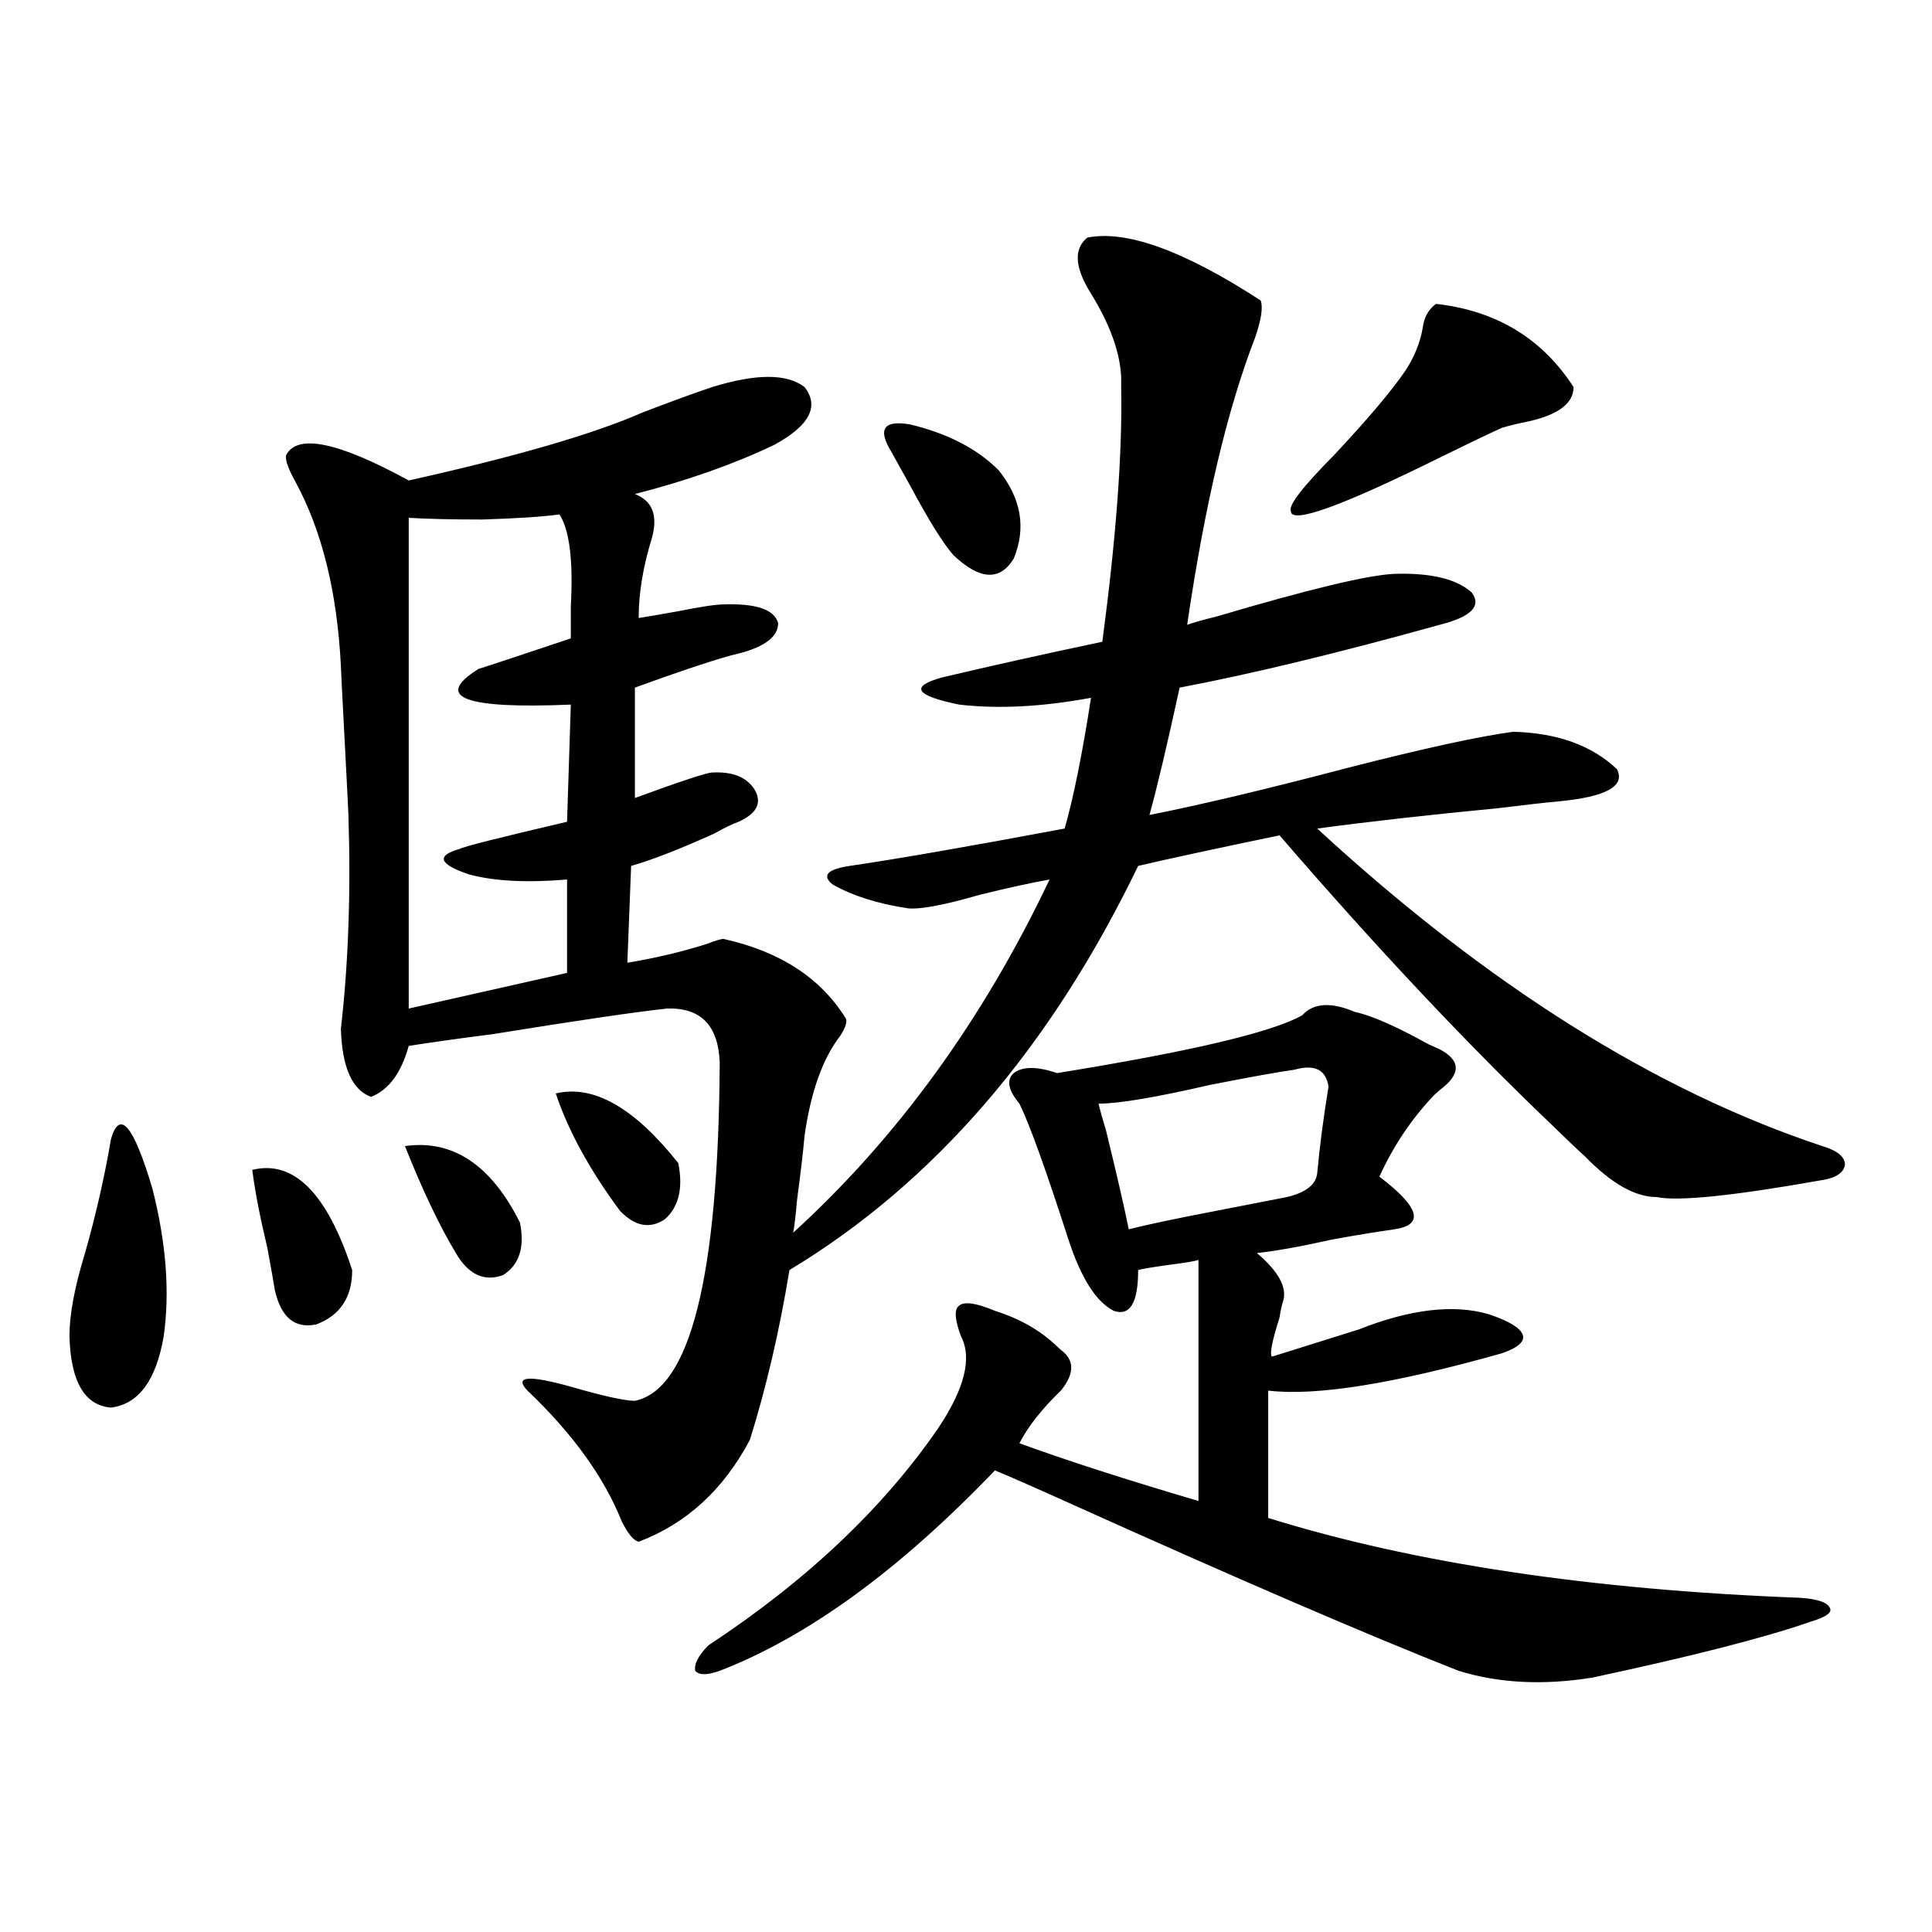 <?xml version="1.0" encoding="utf-8"?>
<!-- Generator: Adobe Illustrator 16.0.0, SVG Export Plug-In . SVG Version: 6.00 Build 0)  -->
<!DOCTYPE svg PUBLIC "-//W3C//DTD SVG 1.1//EN" "http://www.w3.org/Graphics/SVG/1.1/DTD/svg11.dtd">
<svg version="1.1" id="图层_1" xmlns="http://www.w3.org/2000/svg" xmlns:xlink="http://www.w3.org/1999/xlink" x="0px" y="0px"
	 width="1000px" height="1000px" viewBox="0 0 1000 1000" enable-background="new 0 0 1000 1000" xml:space="preserve">
<path d="M57.413,589.699c4.543-15.82,11.707-7.319,21.463,25.488c7.149,28.125,9.101,53.613,5.854,76.465
	c-3.902,22.852-13.018,35.156-27.316,36.914c-13.658-1.167-20.822-13.472-21.463-36.914c0-11.123,2.592-25.186,7.805-42.188
	C49.608,628.962,54.151,609.035,57.413,589.699z M130.582,605.52c21.463-5.273,38.688,12.017,51.706,51.855
	c0,14.063-6.188,23.442-18.536,28.125c-11.066,2.349-18.216-3.516-21.463-17.578c-0.655-4.092-1.951-11.426-3.902-21.973
	C134.484,629.553,131.878,616.066,130.582,605.52z M562.767,123c20.152-4.092,50.075,6.743,89.754,32.52
	c1.296,3.516,0.32,9.971-2.927,19.336c-14.313,36.914-26.021,86.436-35.121,148.535c3.247-1.167,8.445-2.637,15.609-4.395
	c47.469-14.063,78.047-21.382,91.705-21.973c18.856-0.576,32.194,2.637,39.999,9.668c5.198,7.031-0.335,12.607-16.585,16.699
	c-52.682,14.653-97.559,25.488-134.631,32.52c-6.509,29.883-11.707,51.855-15.609,65.918c26.661-5.273,61.127-13.472,103.412-24.609
	c39.023-9.956,67.315-16.108,84.876-18.457c22.759,0.591,40.64,7.031,53.657,19.336c4.543,8.789-5.533,14.365-30.243,16.699
	c-6.509,0.591-16.92,1.758-31.219,3.516c-36.432,3.516-67.65,7.031-93.656,10.547c87.803,80.859,174.95,135.654,261.457,164.355
	c7.805,2.349,11.707,5.576,11.707,9.668c-0.655,4.106-4.558,6.743-11.707,7.91c-46.188,8.213-74.8,11.138-85.852,8.789
	c-11.066,0-23.414-7.031-37.072-21.094c-3.902-3.516-9.756-9.077-17.561-16.699c-43.581-41.597-90.409-91.406-140.484-149.414
	c-33.825,7.031-58.215,12.305-73.169,15.82c-45.532,94.346-105.698,164.067-180.483,209.18
	c-5.213,31.641-12.042,60.947-20.487,87.891c-13.658,25.791-32.85,43.369-57.56,52.734c-2.606-0.576-5.533-4.092-8.78-10.547
	c-9.115-22.852-25.365-45.4-48.779-67.676c-7.164-7.607,0.641-8.198,23.414-1.758c16.25,4.697,26.981,7.031,32.194,7.031
	c28.612-5.85,43.246-64.16,43.901-174.902c-0.655-19.336-9.756-28.701-27.316-28.125c-16.265,1.758-46.188,6.152-89.754,13.184
	c-18.216,2.349-32.85,4.395-43.901,6.152c-3.902,14.063-10.411,22.852-19.512,26.367c-9.756-3.516-14.969-15.229-15.609-35.156
	c3.902-33.975,5.198-70.889,3.902-110.742c0-1.167-0.655-14.063-1.951-38.672c-1.311-24.609-1.951-37.49-1.951-38.672
	c-1.951-38.081-9.756-69.722-23.414-94.922c-3.902-7.031-5.533-11.714-4.878-14.063c5.854-11.123,26.981-6.729,63.413,13.184
	c55.273-12.305,95.607-24.019,120.973-35.156c13.658-5.273,25.686-9.668,36.097-13.184c22.759-7.031,38.688-7.031,47.804,0
	c7.805,9.971,2.592,19.927-15.609,29.883c-20.822,9.971-44.877,18.457-72.193,25.488c9.101,3.516,12.027,11.138,8.78,22.852
	c-4.558,14.653-6.829,28.428-6.829,41.309c3.902-0.576,10.731-1.758,20.487-3.516c11.707-2.334,19.512-3.516,23.414-3.516
	c16.905-0.576,26.341,2.637,28.292,9.668c0,7.622-8.14,13.184-24.39,16.699c-12.362,3.516-28.947,9.092-49.755,16.699v57.129
	c24.055-8.789,37.393-13.184,39.999-13.184c11.052-0.576,18.536,2.637,22.438,9.668c3.247,6.455,0.32,11.729-8.78,15.82
	c-3.262,1.182-7.484,3.228-12.683,6.152c-18.216,8.213-32.529,13.774-42.926,16.699l-1.951,50.098
	c14.299-2.334,27.957-5.562,40.975-9.668c4.543-1.758,7.47-2.637,8.78-2.637c29.268,6.455,50.396,20.215,63.413,41.309
	c0.641,1.758-0.335,4.697-2.927,8.789c-9.115,11.729-15.289,29.004-18.536,51.855c-0.655,7.622-1.951,18.76-3.902,33.398
	c-0.655,7.622-1.311,13.184-1.951,16.699c53.978-49.219,98.199-110.151,132.68-182.813c-9.756,1.758-21.798,4.395-36.097,7.91
	c-18.216,5.273-30.578,7.622-37.072,7.031c-15.609-2.334-28.627-6.44-39.023-12.305c-5.854-4.683-2.927-7.91,8.78-9.668
	c24.055-3.516,61.127-9.956,111.217-19.336c4.543-15.82,9.101-38.369,13.658-67.676c-25.365,4.697-48.139,5.864-68.291,3.516
	c-22.773-4.683-25.7-9.365-8.78-14.063c24.71-5.85,52.347-12.002,82.925-18.457c7.149-53.901,10.396-97.559,9.756-130.957
	c0-2.925,0-4.971,0-6.152c-0.655-12.881-5.854-27.246-15.609-43.066C556.258,138.532,555.603,128.864,562.767,123z M209.604,593.215
	c24.71-3.516,44.542,9.668,59.511,39.551c2.592,12.896-0.335,21.973-8.78,27.246c-9.756,3.516-17.896-0.288-24.39-11.426
	C227.485,634.523,218.705,616.066,209.604,593.215z M289.603,266.262c-8.46,1.182-21.798,2.061-39.999,2.637
	c-15.609,0-28.292-0.288-38.048-0.879v254.004l81.949-18.457v-48.34c-20.822,1.758-37.728,0.879-50.73-2.637
	c-15.609-5.273-17.24-9.668-4.878-13.184c1.951-1.167,20.487-5.85,55.608-14.063l1.951-60.645
	c-55.288,2.349-71.218-3.804-47.804-18.457c3.902-1.167,19.832-6.44,47.804-15.82c0-4.092,0-9.668,0-16.699
	C296.752,290.295,294.801,274.475,289.603,266.262z M287.651,565.969c19.512-4.683,40.64,7.334,63.413,36.035
	c2.592,12.896,0.32,22.563-6.829,29.004c-7.805,5.273-15.609,3.818-23.414-4.395C305.212,605.52,294.146,585.305,287.651,565.969z
	 M701.3,523.781c8.445,1.758,21.128,7.334,38.048,16.699c2.592,1.182,4.543,2.061,5.854,2.637c11.052,5.864,11.052,12.896,0,21.094
	c-0.655,0.591-1.631,1.47-2.927,2.637c-11.707,12.305-21.143,26.367-28.292,42.188c20.808,15.82,23.414,24.912,7.805,27.246
	c-8.46,1.182-19.191,2.939-32.194,5.273c-15.609,3.516-28.627,5.864-39.023,7.031c11.052,9.38,15.609,17.578,13.658,24.609
	c-0.655,1.758-1.311,4.697-1.951,8.789c-3.902,12.305-5.213,19.048-3.902,20.215c14.954-4.683,29.908-9.365,44.877-14.063
	c26.661-10.547,49.1-13.184,67.315-7.91c10.396,3.516,16.25,7.031,17.561,10.547c1.296,3.516-2.286,6.743-10.731,9.668
	c-55.943,15.82-96.263,22.275-120.973,19.336v65.918c75.44,23.442,167.146,37.217,275.115,41.309
	c9.101,0.577,14.299,2.335,15.609,5.273c1.296,2.335-1.951,4.684-9.756,7.031c-23.414,8.199-61.142,17.867-113.168,29.004
	c-25.365,4.093-48.459,2.926-69.267-3.516c-46.188-18.168-113.503-47.158-201.946-87.012c-19.512-8.789-32.194-14.351-38.048-16.699
	c-49.435,51.567-96.918,86.133-142.436,103.711c-6.509,2.335-10.731,2.335-12.683,0c-0.655-3.516,1.616-7.91,6.829-13.184
	c50.73-33.398,90.395-70.889,119.021-112.5c13.658-20.503,17.561-36.323,11.707-47.461c-3.262-8.789-3.582-14.063-0.976-15.82
	c2.592-2.334,8.78-1.455,18.536,2.637c13.003,4.106,23.734,10.259,32.194,18.457c0.641,0.591,1.296,1.182,1.951,1.758
	c7.149,5.273,7.149,12.305,0,21.094c-9.756,9.38-16.92,18.457-21.463,27.246c24.055,8.789,54.953,18.76,92.681,29.883V652.102
	c-1.311,0.591-6.509,1.47-15.609,2.637c-8.46,1.182-13.658,2.061-15.609,2.637c0,17.002-4.237,24.033-12.683,21.094
	c-9.115-4.683-16.92-16.987-23.414-36.914c-11.707-36.323-20.167-59.766-25.365-70.313c-5.854-7.031-6.829-12.305-2.927-15.82
	c4.543-3.516,12.027-3.516,22.438,0c68.932-11.123,111.217-21.094,126.826-29.883C679.837,519.099,688.938,518.508,701.3,523.781z
	 M461.306,233.742c-7.164-11.714-3.902-16.396,9.756-14.063c19.512,4.697,34.786,12.607,45.853,23.73
	c11.707,14.653,14.299,29.883,7.805,45.703c-7.164,11.729-17.561,11.138-31.219-1.758c-5.213-5.85-12.683-17.866-22.438-36.035
	C466.504,243.122,463.257,237.258,461.306,233.742z M687.642,562.453c-1.311-8.789-7.164-11.714-17.561-8.789
	c-8.46,1.182-23.094,3.818-43.901,7.91c-27.972,6.455-47.163,9.668-57.56,9.668c0.641,2.939,1.951,7.622,3.902,14.063
	c5.854,24.033,9.756,41.021,11.707,50.977c9.101-2.334,24.39-5.562,45.853-9.668c14.954-2.925,26.981-5.273,36.097-7.031
	c9.756-2.334,14.954-6.44,15.609-12.305C683.084,593.215,685.035,578.273,687.642,562.453z M743.25,157.277
	c31.219,3.516,54.953,17.881,71.218,43.066c0,8.213-7.484,14.063-22.438,17.578c-5.854,1.182-10.731,2.349-14.634,3.516
	c-6.509,2.939-16.92,7.91-31.219,14.941c-52.041,25.791-78.047,35.156-78.047,28.125c-1.311-2.925,6.174-12.593,22.438-29.004
	c17.561-18.745,29.908-33.398,37.072-43.945c4.543-7.031,7.47-14.351,8.78-21.973C737.062,164.309,739.348,160.217,743.25,157.277z"
	/>
</svg>
